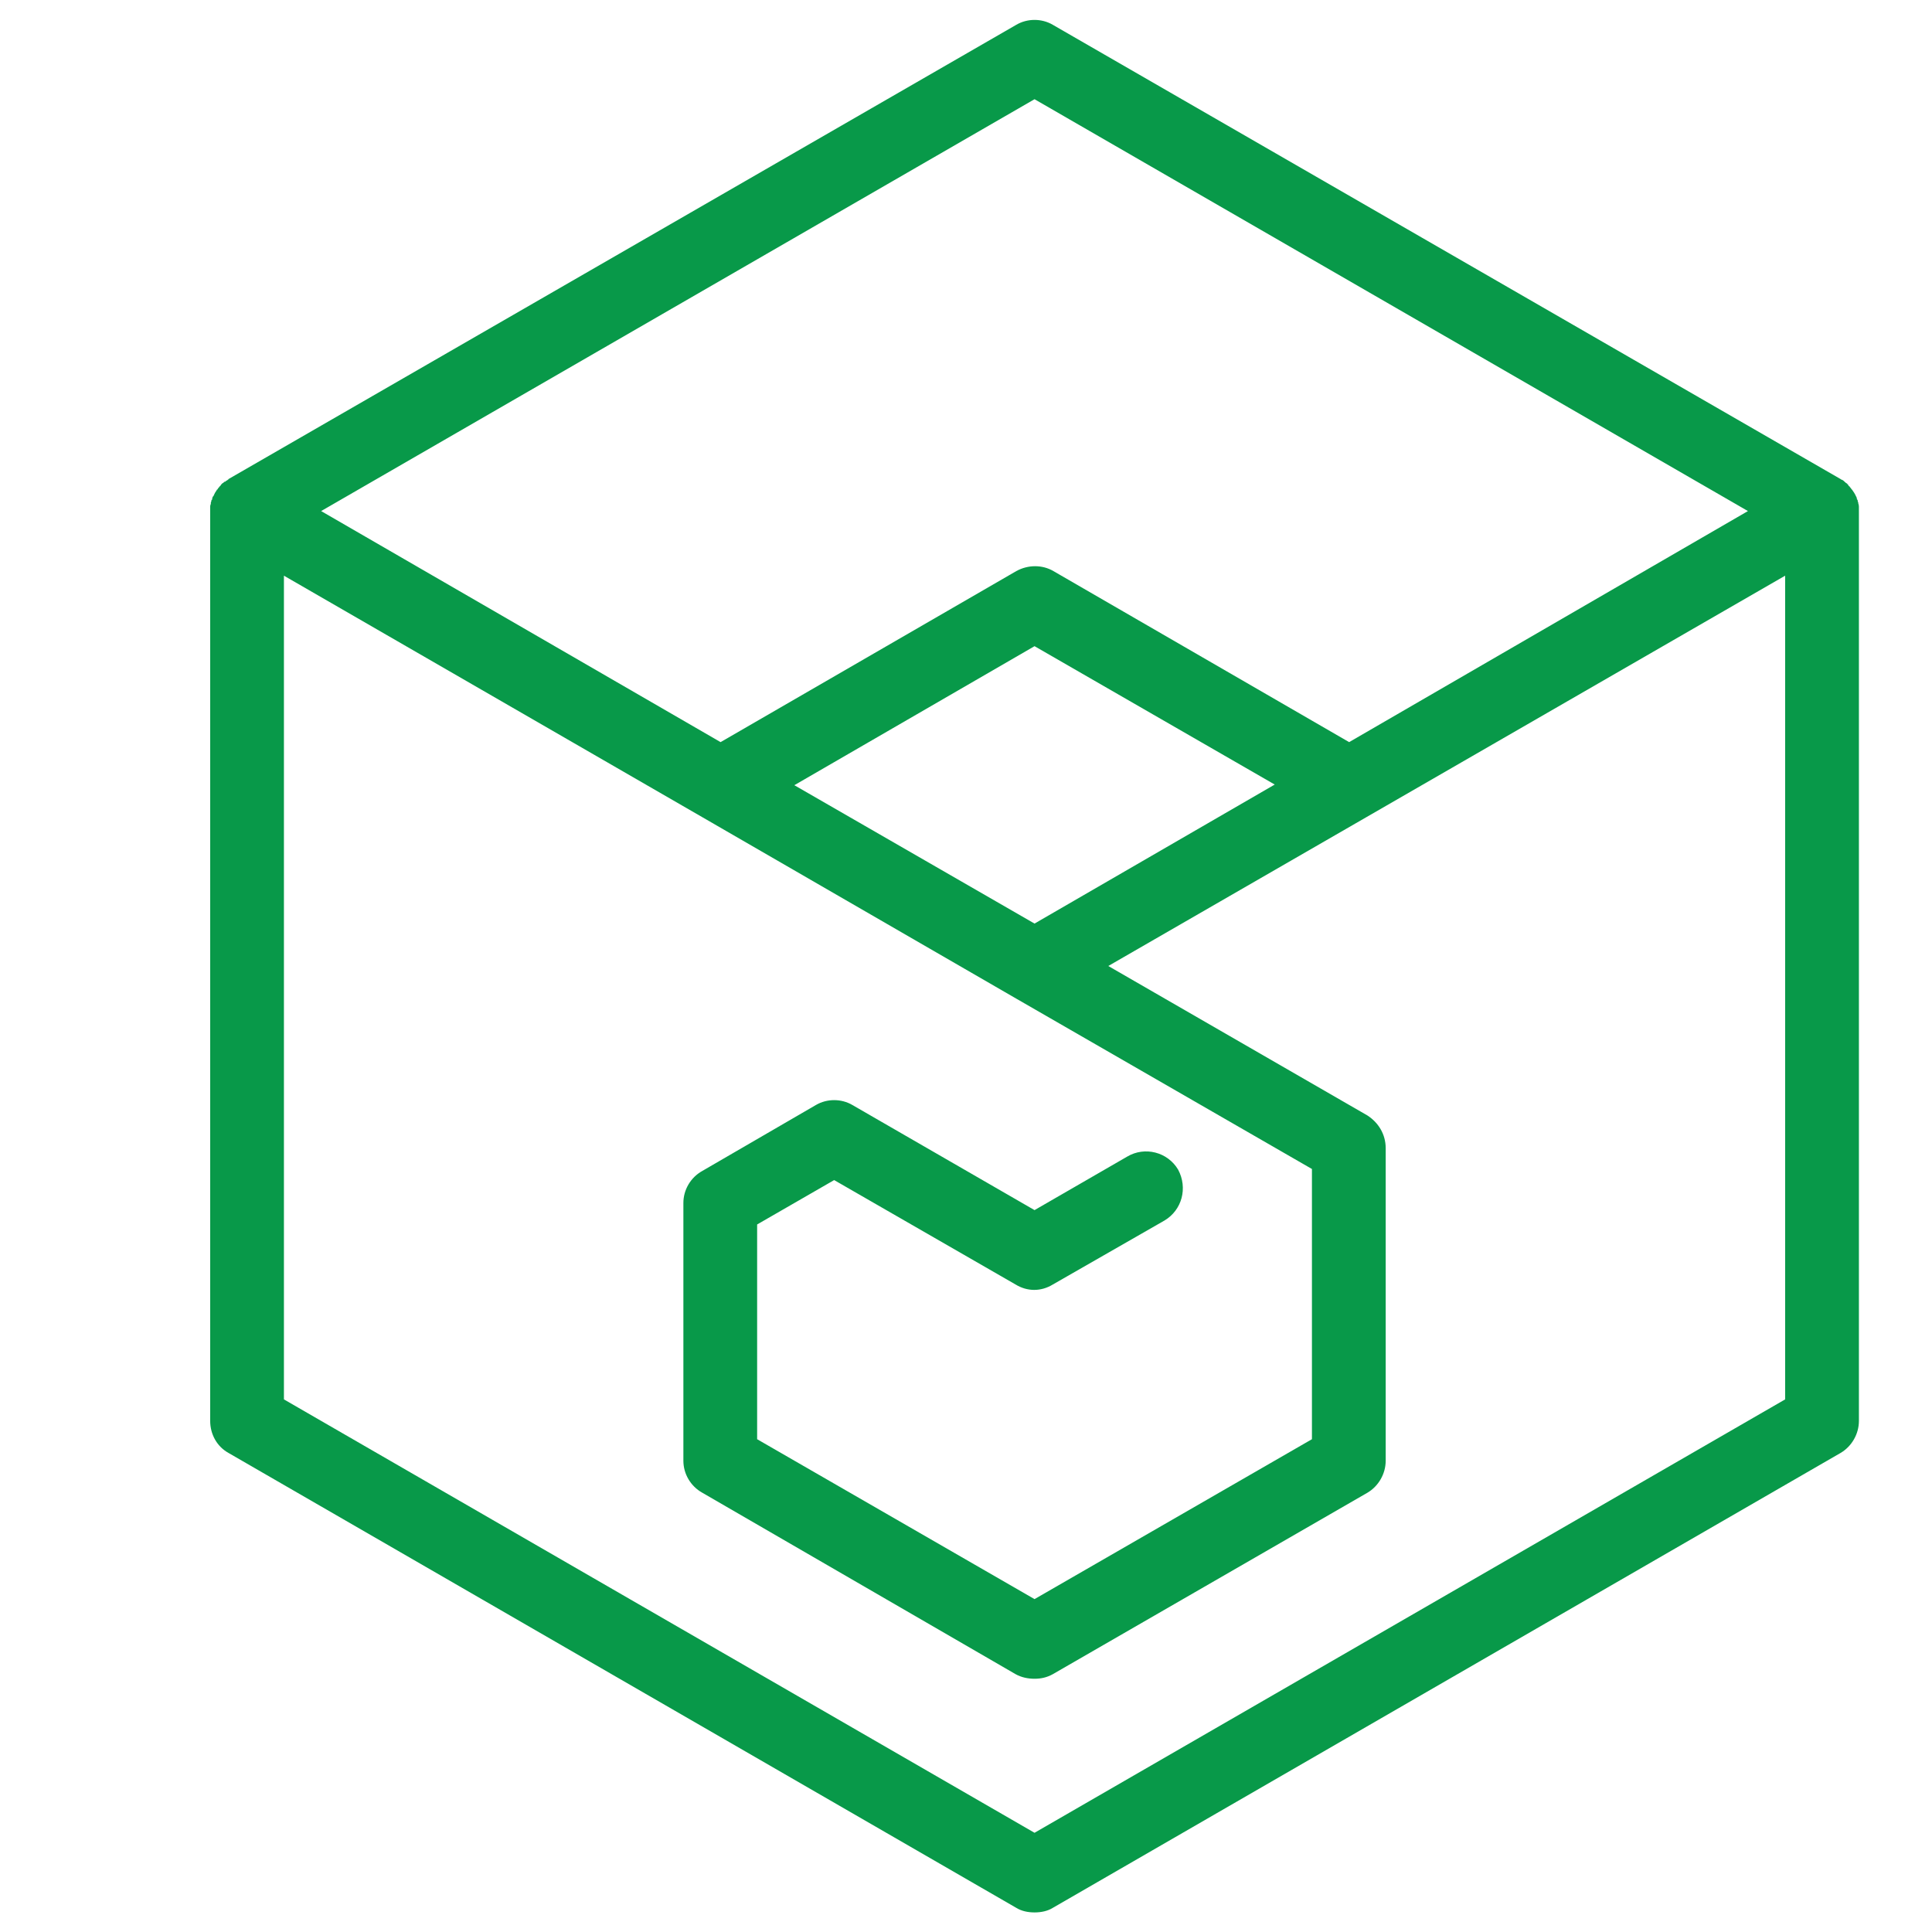 <svg version="1.2" xmlns="http://www.w3.org/2000/svg" viewBox="0 0 296 296" width="32" height="32">
	<title>serviceplus</title>
	<style>
		.s0 { fill: #089949 } 
	</style>
	<g>
	</g>
	<path class="s0" d="m284.8 78.3q0-0.1 0-0.2 0-0.2 0-0.4 0 0 0-0.1 0-0.2-0.1-0.5 0 0 0-0.1-0.1-0.2-0.1-0.4 0 0-0.1-0.1 0-0.2-0.1-0.4-0.1-0.1-0.1-0.2-0.2-0.4-0.5-0.8 0-0.1-0.1-0.1-0.1-0.2-0.3-0.4 0-0.1-0.1-0.1-0.1-0.1-0.2-0.3-0.1 0-0.1-0.1-0.2-0.1-0.4-0.3 0 0-0.1-0.1-0.1-0.1-0.3-0.2 0 0-0.1 0 0-0.1-0.1-0.1l-120.7-69.6c-1.7-1-3.9-1-5.6 0l-120.7 69.6c0 0 0 0.1-0.1 0.1q0 0-0.1 0.1-0.1 0-0.3 0.2 0 0-0.1 0-0.2 0.2-0.4 0.3 0 0.1-0.1 0.1-0.1 0.2-0.2 0.3-0.1 0-0.1 0.1-0.2 0.2-0.3 0.4-0.1 0-0.1 0.1-0.3 0.4-0.5 0.9 0 0-0.1 0.1-0.1 0.2-0.1 0.4 0 0.1-0.1 0.1 0 0.2-0.1 0.4 0 0.1 0 0.2-0.1 0.2-0.1 0.4 0 0.1 0 0.2 0 0.1 0 0.3 0 0.1 0 0.2 0 0 0 0v139.4c0 2 1 3.9 2.8 4.9l120.7 69.7c0.8 0.5 1.8 0.7 2.8 0.7 1 0 2-0.2 2.8-0.7l120.7-69.7c1.7-1 2.8-2.9 2.8-4.9v-139.4c0 0 0 0 0 0zm-126.3-63.1l109.3 63.1-61.1 35.4-45.3-26.2c-1.7-1-3.9-1-5.7 0l-45.3 26.2-61.2-35.4zm0 265.6l-115-66.4v-126.2l64.1 37q0 0 0 0l48.1 27.8c0 0 0 0 0 0l45.3 26.1v41.4l-42.5 24.5-42.5-24.5v-32.9l11.8-6.8 27.8 16c1.8 1.1 3.9 1.1 5.7 0l17.1-9.8c2.7-1.6 3.6-5 2.1-7.8-1.6-2.7-5.1-3.6-7.8-2l-14.2 8.2-27.9-16.1c-1.7-1-3.9-1-5.6 0l-17.4 10.1c-1.8 1-2.9 2.9-2.9 4.9v39.5c0 2 1.1 3.9 2.9 4.9l48 27.8c0.9 0.5 1.9 0.7 2.9 0.7 1 0 1.9-0.2 2.8-0.7l48.2-27.8c1.7-1 2.8-2.9 2.8-4.9v-47.9c0-2.1-1.1-3.9-2.8-5l-39.7-22.9 103.7-59.8v126.2l-115 66.4zm-36.8-160.5l36.8-21.3 36.8 21.2-36.8 21.3z"/>
</svg>